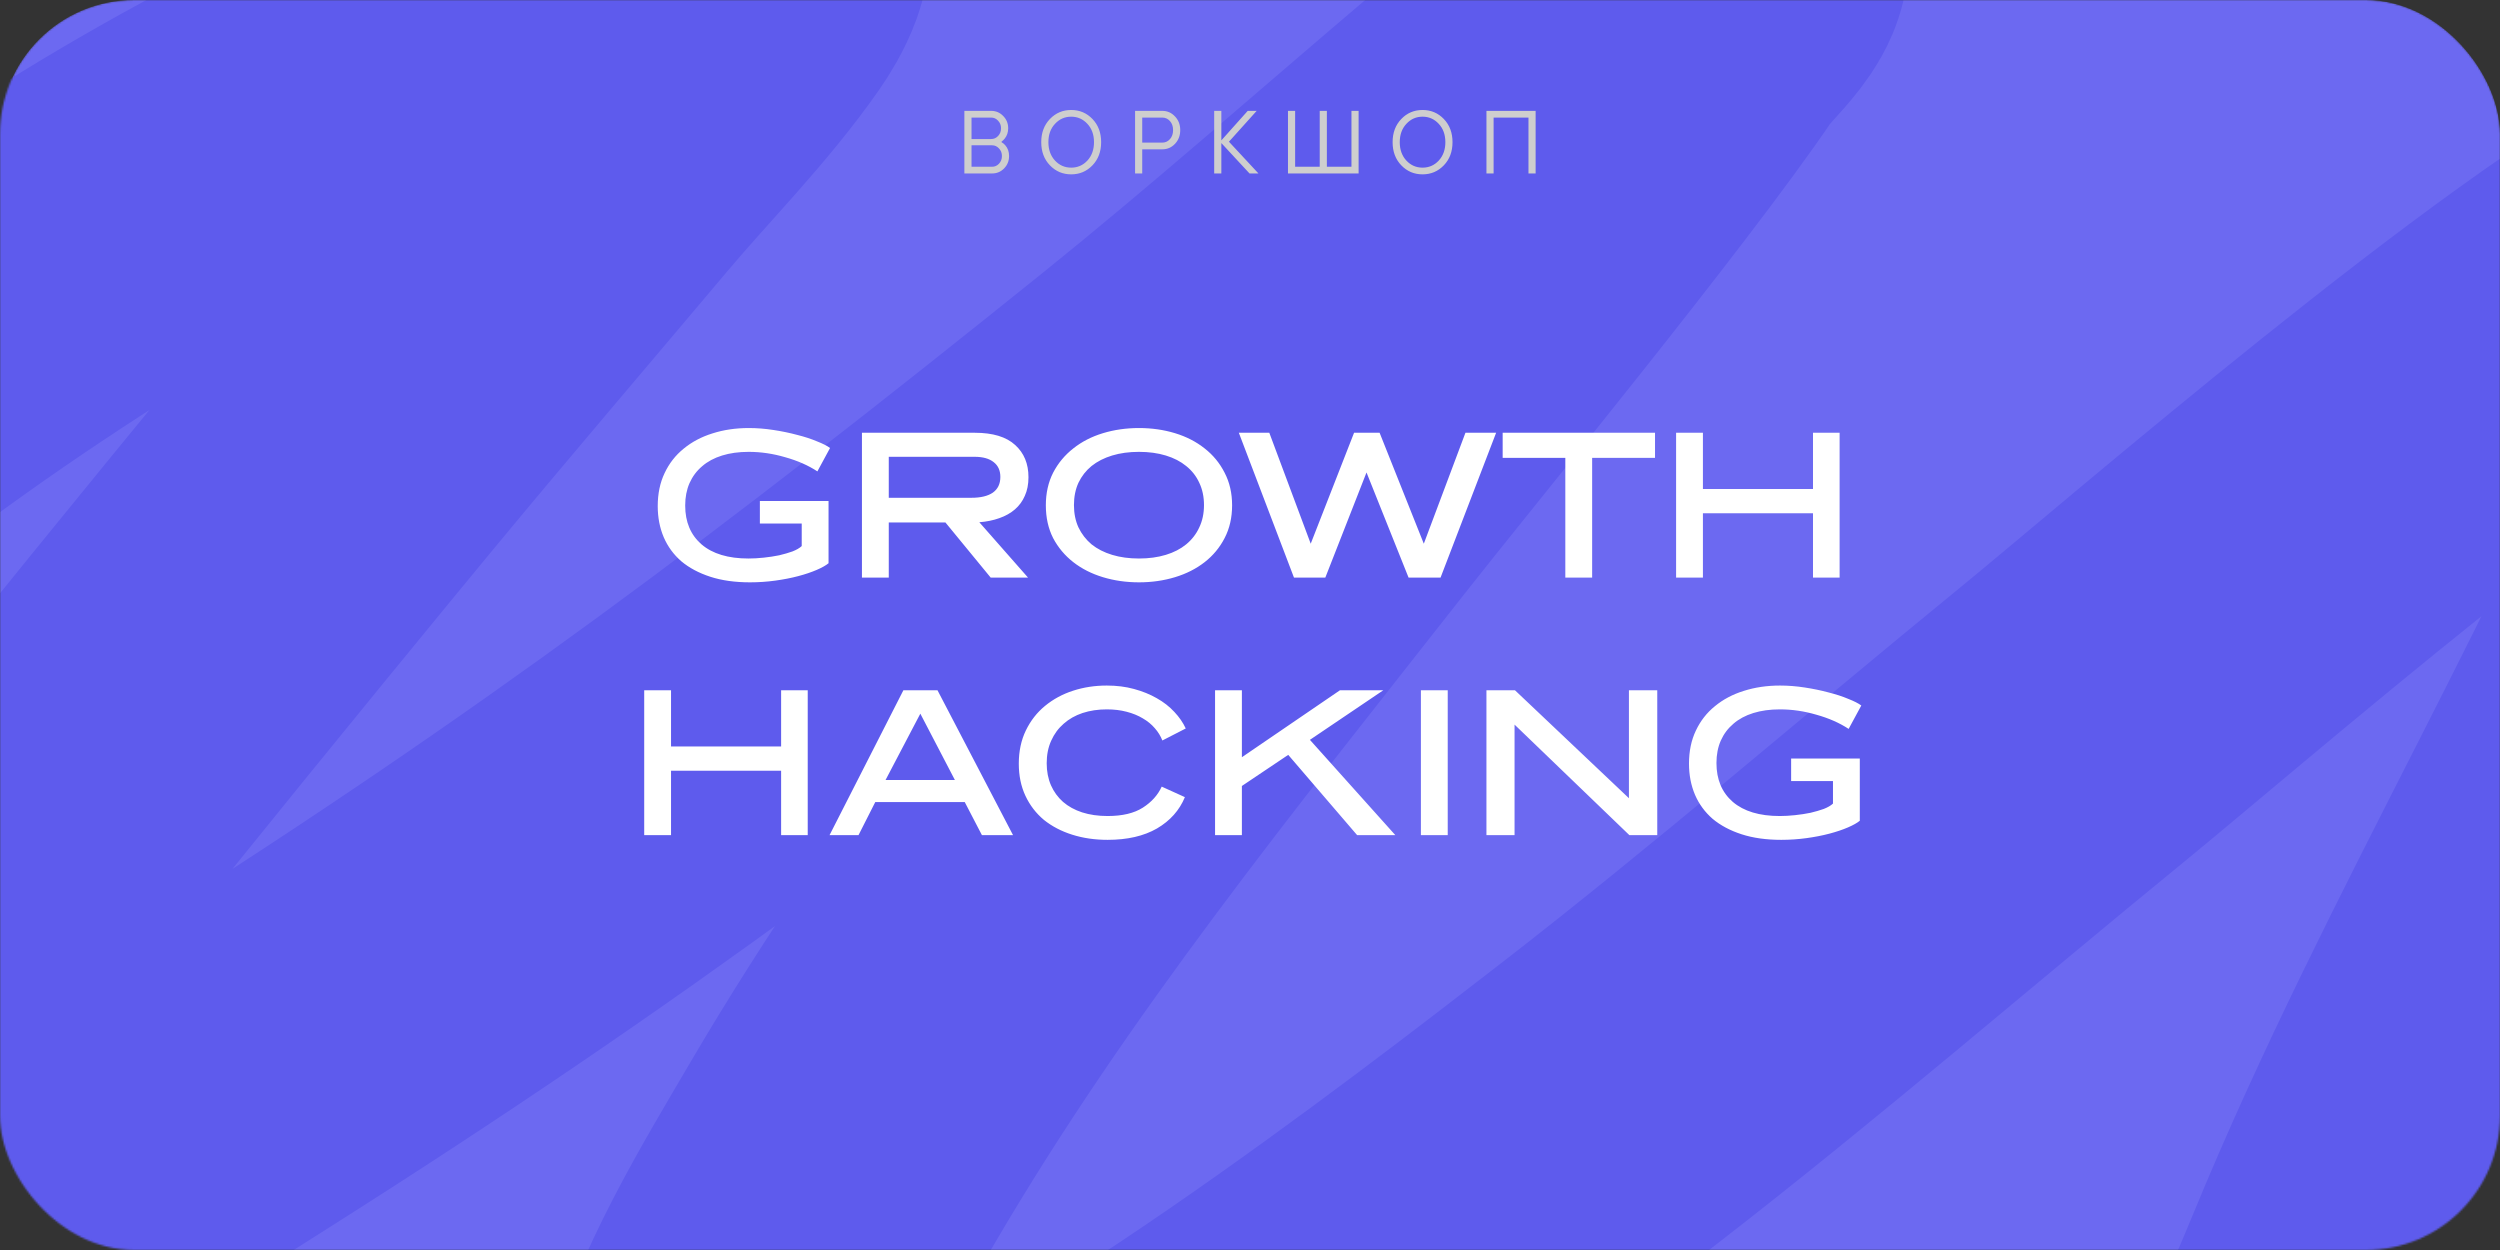 <?xml version="1.0" encoding="UTF-8"?> <svg xmlns="http://www.w3.org/2000/svg" width="1398" height="699" viewBox="0 0 1398 699" fill="none"><rect x="0" y="0" width="1398" height="699" fill="#333333" stroke="none"/><mask id="mask0_2725_6" style="mask-type:alpha" maskUnits="userSpaceOnUse" x="0" y="0" width="1398" height="699"><rect width="1398" height="699" rx="75" fill="#6C69F1"></rect></mask><g mask="url(#mask0_2725_6)"><rect width="1398" height="699" rx="75" fill="#6C69F1"></rect><path d="M-283.889 391.607C-150.798 279.584 -93.767 223.676 53.805 130.87C107.472 97.119 163.955 67.945 220.582 39.431C264.336 17.398 308.923 -3.222 354.708 -20.653C374.649 -28.244 396.33 -40.603 417.011 -35.351C426.575 -32.922 416.121 -14.578 410.472 -6.49C386.785 27.427 357.183 56.809 330.542 88.461C286.812 140.416 242.635 191.999 199.358 244.332C152.66 300.802 -59.348 559.143 -104.508 625.907C-136.121 672.642 -213.505 782.061 -80.292 723.866C-6.662 691.7 61.016 647.106 128.92 604.161C325.882 479.593 464.07 375.369 645.113 229.726C706.877 180.04 766.269 127.477 826.689 76.168C859.578 48.239 891.028 18.563 925.04 -7.988C937.452 -17.677 954.931 -43.854 965.574 -32.251C976.68 -20.144 952.146 -2.081 942.934 11.52C897.733 78.259 779.084 222.518 741.001 271.038C645.395 392.848 550.452 509.555 471.85 643.459C443.86 691.141 414.322 739.423 399.362 792.646C378.239 867.79 412.762 906.53 491.146 880.377C611.575 840.197 816.571 681.54 900.004 616.925C987.973 548.798 1072.17 475.944 1158.34 405.556C1220.55 354.746 1423.27 178.504 1523.1 127.611C1614.48 81.026 1577.16 158.661 1559.39 204.295C1490.98 380.004 1389.67 542.073 1317.9 716.725C1290.54 783.284 1229.35 910.837 1253.4 992.167C1261.16 1018.42 1276.68 1011.98 1296.3 1017.87" stroke="#5E5BED" stroke-width="198" stroke-linecap="square"></path><path d="M457.082 263.6C451.962 260.24 445.962 257.6 439.082 255.68C432.282 253.68 425.482 252.68 418.682 252.68C413.162 252.68 408.202 253.36 403.802 254.72C399.402 256.08 395.682 258.08 392.642 260.72C389.602 263.28 387.242 266.44 385.562 270.2C383.962 273.88 383.162 278.04 383.162 282.68C383.162 291.88 386.202 299.12 392.282 304.4C398.442 309.68 407.202 312.32 418.562 312.32C421.282 312.32 424.122 312.16 427.082 311.84C430.122 311.52 433.002 311.08 435.722 310.52C438.442 309.88 440.922 309.16 443.162 308.36C445.402 307.48 447.122 306.48 448.322 305.36V292.76H424.922V280.16H463.322V314.96C461.882 316.16 459.682 317.4 456.722 318.68C453.762 319.96 450.322 321.12 446.402 322.16C442.482 323.2 438.202 324.04 433.562 324.68C428.922 325.32 424.202 325.64 419.402 325.64C411.002 325.64 403.602 324.6 397.202 322.52C390.802 320.44 385.402 317.56 381.002 313.88C376.682 310.12 373.402 305.64 371.162 300.44C368.922 295.16 367.802 289.36 367.802 283.04C367.802 276.08 369.082 269.92 371.642 264.56C374.202 259.12 377.762 254.56 382.322 250.88C386.882 247.12 392.242 244.28 398.402 242.36C404.642 240.36 411.402 239.36 418.682 239.36C423.242 239.36 427.842 239.72 432.482 240.44C437.202 241.16 441.642 242.08 445.802 243.2C449.962 244.24 453.642 245.44 456.842 246.8C460.122 248.08 462.562 249.32 464.162 250.52L457.082 263.6ZM574.879 323H553.999L528.679 292.16H496.999V323H481.999V242H545.119C555.199 242 562.719 244.28 567.679 248.84C572.639 253.32 575.119 259.32 575.119 266.84C575.119 270.84 574.439 274.32 573.079 277.28C571.799 280.24 569.959 282.76 567.559 284.84C565.159 286.92 562.239 288.56 558.799 289.76C555.439 290.96 551.719 291.72 547.639 292.04L574.879 323ZM496.999 255.44V278.36H543.199C548.399 278.36 552.399 277.4 555.199 275.48C557.999 273.48 559.399 270.56 559.399 266.72C559.399 263.12 558.159 260.36 555.679 258.44C553.199 256.44 549.639 255.44 544.999 255.44H496.999ZM688.993 282.56C688.993 289.44 687.593 295.56 684.793 300.92C682.073 306.2 678.353 310.68 673.633 314.36C668.913 318.04 663.393 320.84 657.073 322.76C650.753 324.68 644.033 325.64 636.913 325.64C629.793 325.64 623.073 324.68 616.753 322.76C610.433 320.84 604.913 318.04 600.193 314.36C595.473 310.68 591.713 306.2 588.913 300.92C586.193 295.56 584.833 289.44 584.833 282.56C584.833 275.76 586.193 269.68 588.913 264.32C591.713 258.96 595.473 254.44 600.193 250.76C604.913 247 610.433 244.16 616.753 242.24C623.073 240.32 629.793 239.36 636.913 239.36C644.033 239.36 650.753 240.32 657.073 242.24C663.393 244.16 668.913 247 673.633 250.76C678.353 254.44 682.073 258.96 684.793 264.32C687.593 269.68 688.993 275.76 688.993 282.56ZM673.273 282.44C673.273 277.8 672.393 273.64 670.633 269.96C668.953 266.28 666.513 263.16 663.313 260.6C660.193 258.04 656.393 256.08 651.913 254.72C647.433 253.36 642.433 252.68 636.913 252.68C631.393 252.68 626.393 253.36 621.913 254.72C617.433 256.08 613.593 258.04 610.393 260.6C607.273 263.16 604.833 266.28 603.073 269.96C601.393 273.64 600.553 277.8 600.553 282.44C600.553 287.08 601.393 291.24 603.073 294.92C604.833 298.6 607.273 301.76 610.393 304.4C613.593 306.96 617.433 308.92 621.913 310.28C626.393 311.64 631.393 312.32 636.913 312.32C642.433 312.32 647.433 311.64 651.913 310.28C656.393 308.92 660.193 306.96 663.313 304.4C666.513 301.76 668.953 298.6 670.633 294.92C672.393 291.24 673.273 287.08 673.273 282.44ZM805.554 323H787.674L764.154 264.2L741.114 323H723.594L692.754 242H709.794L732.954 304.04L757.194 242H771.474L796.194 304.04L819.474 242H836.634L805.554 323ZM925.487 256.04H890.327V323H875.327V256.04H840.287V242H925.487V256.04ZM1028.71 323H1013.83V287H952.273V323H937.273V242H952.273V273.44H1013.83V242H1028.71V323ZM451.681 467H436.801V431H375.241V467H360.241V386H375.241V417.44H436.801V386H451.681V467ZM566.487 467H549.087L539.487 448.52H489.447L480.087 467H463.887L505.167 386H524.247L566.487 467ZM495.207 436.16H533.967L514.647 399.08L495.207 436.16ZM649.991 414.08C649.031 411.6 647.631 409.32 645.791 407.24C643.951 405.08 641.711 403.24 639.071 401.72C636.431 400.12 633.391 398.88 629.951 398C626.591 397.12 622.911 396.68 618.911 396.68C614.031 396.68 609.511 397.36 605.351 398.72C601.271 400.08 597.751 402.08 594.791 404.72C591.831 407.28 589.511 410.44 587.831 414.2C586.151 417.88 585.311 422.08 585.311 426.8C585.311 431.36 586.111 435.48 587.711 439.16C589.311 442.76 591.551 445.84 594.431 448.4C597.391 450.96 600.951 452.92 605.111 454.28C609.351 455.64 614.111 456.32 619.391 456.32C627.631 456.32 634.191 454.76 639.071 451.64C643.951 448.52 647.471 444.6 649.631 439.88L662.591 445.76C659.551 453.12 654.351 458.96 646.991 463.28C639.631 467.52 630.431 469.64 619.391 469.64C612.271 469.64 605.671 468.68 599.591 466.76C593.511 464.84 588.231 462.08 583.751 458.48C579.351 454.8 575.911 450.32 573.431 445.04C570.951 439.76 569.711 433.76 569.711 427.04C569.711 420.08 571.031 413.88 573.671 408.44C576.311 403 579.871 398.44 584.351 394.76C588.911 391 594.151 388.16 600.071 386.24C605.991 384.32 612.271 383.36 618.911 383.36C624.431 383.36 629.511 384 634.151 385.28C638.871 386.56 643.111 388.28 646.871 390.44C650.711 392.6 653.991 395.16 656.711 398.12C659.431 401 661.551 404.08 663.071 407.36L649.991 414.08ZM732.5 413.72L780.26 467H758.9L720.38 422.12L694.46 439.52V467H679.46V386H694.46V423.44L749.3 386H773.54L732.5 413.72ZM809.569 467H794.569V386H809.569V467ZM926.738 467H911.138L846.938 405.2V467H831.218V386H847.178L910.898 446.36V386H926.738V467ZM1033.76 407.6C1028.64 404.24 1022.64 401.6 1015.76 399.68C1008.96 397.68 1002.16 396.68 995.362 396.68C989.842 396.68 984.882 397.36 980.482 398.72C976.082 400.08 972.362 402.08 969.322 404.72C966.282 407.28 963.922 410.44 962.242 414.2C960.642 417.88 959.842 422.04 959.842 426.68C959.842 435.88 962.882 443.12 968.962 448.4C975.122 453.68 983.882 456.32 995.242 456.32C997.962 456.32 1000.8 456.16 1003.76 455.84C1006.8 455.52 1009.68 455.08 1012.4 454.52C1015.12 453.88 1017.6 453.16 1019.84 452.36C1022.08 451.48 1023.8 450.48 1025 449.36V436.76H1001.6V424.16H1040V458.96C1038.56 460.16 1036.36 461.4 1033.4 462.68C1030.44 463.96 1027 465.12 1023.08 466.16C1019.16 467.2 1014.88 468.04 1010.24 468.68C1005.6 469.32 1000.88 469.64 996.082 469.64C987.682 469.64 980.282 468.6 973.882 466.52C967.482 464.44 962.082 461.56 957.682 457.88C953.362 454.12 950.082 449.64 947.842 444.44C945.602 439.16 944.482 433.36 944.482 427.04C944.482 420.08 945.762 413.92 948.322 408.56C950.882 403.12 954.442 398.56 959.002 394.88C963.562 391.12 968.922 388.28 975.082 386.36C981.322 384.36 988.082 383.36 995.362 383.36C999.922 383.36 1004.52 383.72 1009.16 384.44C1013.88 385.16 1018.32 386.08 1022.48 387.2C1026.64 388.24 1030.32 389.44 1033.52 390.8C1036.8 392.08 1039.24 393.32 1040.84 394.52L1033.76 407.6Z" fill="white"></path><path d="M539.279 97V62H554.279C556.913 62 559.146 62.95 560.979 64.85C562.846 66.717 563.779 69.017 563.779 71.75C563.779 73.95 563.146 75.85 561.879 77.45C561.379 78.083 560.763 78.683 560.029 79.25V79.5C560.863 79.967 561.563 80.533 562.129 81.2C563.563 82.833 564.279 84.85 564.279 87.25C564.279 89.983 563.346 92.3 561.479 94.2C559.646 96.067 557.413 97 554.779 97H539.279ZM543.279 77.75H554.279C555.779 77.75 557.063 77.183 558.129 76.05C559.229 74.883 559.779 73.45 559.779 71.75C559.779 70.05 559.229 68.633 558.129 67.5C557.063 66.333 555.779 65.75 554.279 65.75H543.279V77.75ZM543.279 93.25H554.779C556.279 93.25 557.563 92.683 558.629 91.55C559.729 90.383 560.279 88.95 560.279 87.25C560.279 85.55 559.729 84.133 558.629 83C557.563 81.833 556.279 81.25 554.779 81.25H543.279V93.25ZM610.912 92.45C607.678 95.817 603.712 97.5 599.012 97.5C594.312 97.5 590.345 95.817 587.112 92.45C583.878 89.083 582.262 84.767 582.262 79.5C582.262 74.233 583.878 69.917 587.112 66.55C590.345 63.183 594.312 61.5 599.012 61.5C603.712 61.5 607.678 63.183 610.912 66.55C614.145 69.917 615.762 74.233 615.762 79.5C615.762 84.767 614.145 89.083 610.912 92.45ZM589.962 89.8C592.428 92.433 595.445 93.75 599.012 93.75C602.578 93.75 605.595 92.433 608.062 89.8C610.528 87.133 611.762 83.7 611.762 79.5C611.762 75.3 610.528 71.883 608.062 69.25C605.595 66.583 602.578 65.25 599.012 65.25C595.445 65.25 592.428 66.583 589.962 69.25C587.495 71.883 586.262 75.3 586.262 79.5C586.262 83.7 587.495 87.133 589.962 89.8ZM634.738 97V62H649.988C652.755 62 655.105 63.033 657.038 65.1C659.005 67.133 659.988 69.683 659.988 72.75C659.988 75.817 659.005 78.383 657.038 80.45C655.105 82.483 652.755 83.5 649.988 83.5H638.738V97H634.738ZM638.738 79.75H649.988C651.655 79.75 653.072 79.1 654.238 77.8C655.405 76.5 655.988 74.817 655.988 72.75C655.988 70.683 655.405 69 654.238 67.7C653.072 66.4 651.655 65.75 649.988 65.75H638.738V79.75ZM678.977 97V62H682.977V78.5L697.727 62H702.727L687.227 79.25L703.727 97H698.727L682.977 80V97H678.977ZM720.236 97V62H724.236V93.25H737.986V62H741.986V93.25H755.736V62H759.736V97H720.236ZM807.396 92.45C804.163 95.817 800.196 97.5 795.496 97.5C790.796 97.5 786.829 95.817 783.596 92.45C780.363 89.083 778.746 84.767 778.746 79.5C778.746 74.233 780.363 69.917 783.596 66.55C786.829 63.183 790.796 61.5 795.496 61.5C800.196 61.5 804.163 63.183 807.396 66.55C810.629 69.917 812.246 74.233 812.246 79.5C812.246 84.767 810.629 89.083 807.396 92.45ZM786.446 89.8C788.913 92.433 791.929 93.75 795.496 93.75C799.063 93.75 802.079 92.433 804.546 89.8C807.013 87.133 808.246 83.7 808.246 79.5C808.246 75.3 807.013 71.883 804.546 69.25C802.079 66.583 799.063 65.25 795.496 65.25C791.929 65.25 788.913 66.583 786.446 69.25C783.979 71.883 782.746 75.3 782.746 79.5C782.746 83.7 783.979 87.133 786.446 89.8ZM831.223 97V62H858.723V97H854.723V65.75H835.223V97H831.223Z" fill="#CECECE"></path></g></svg> 